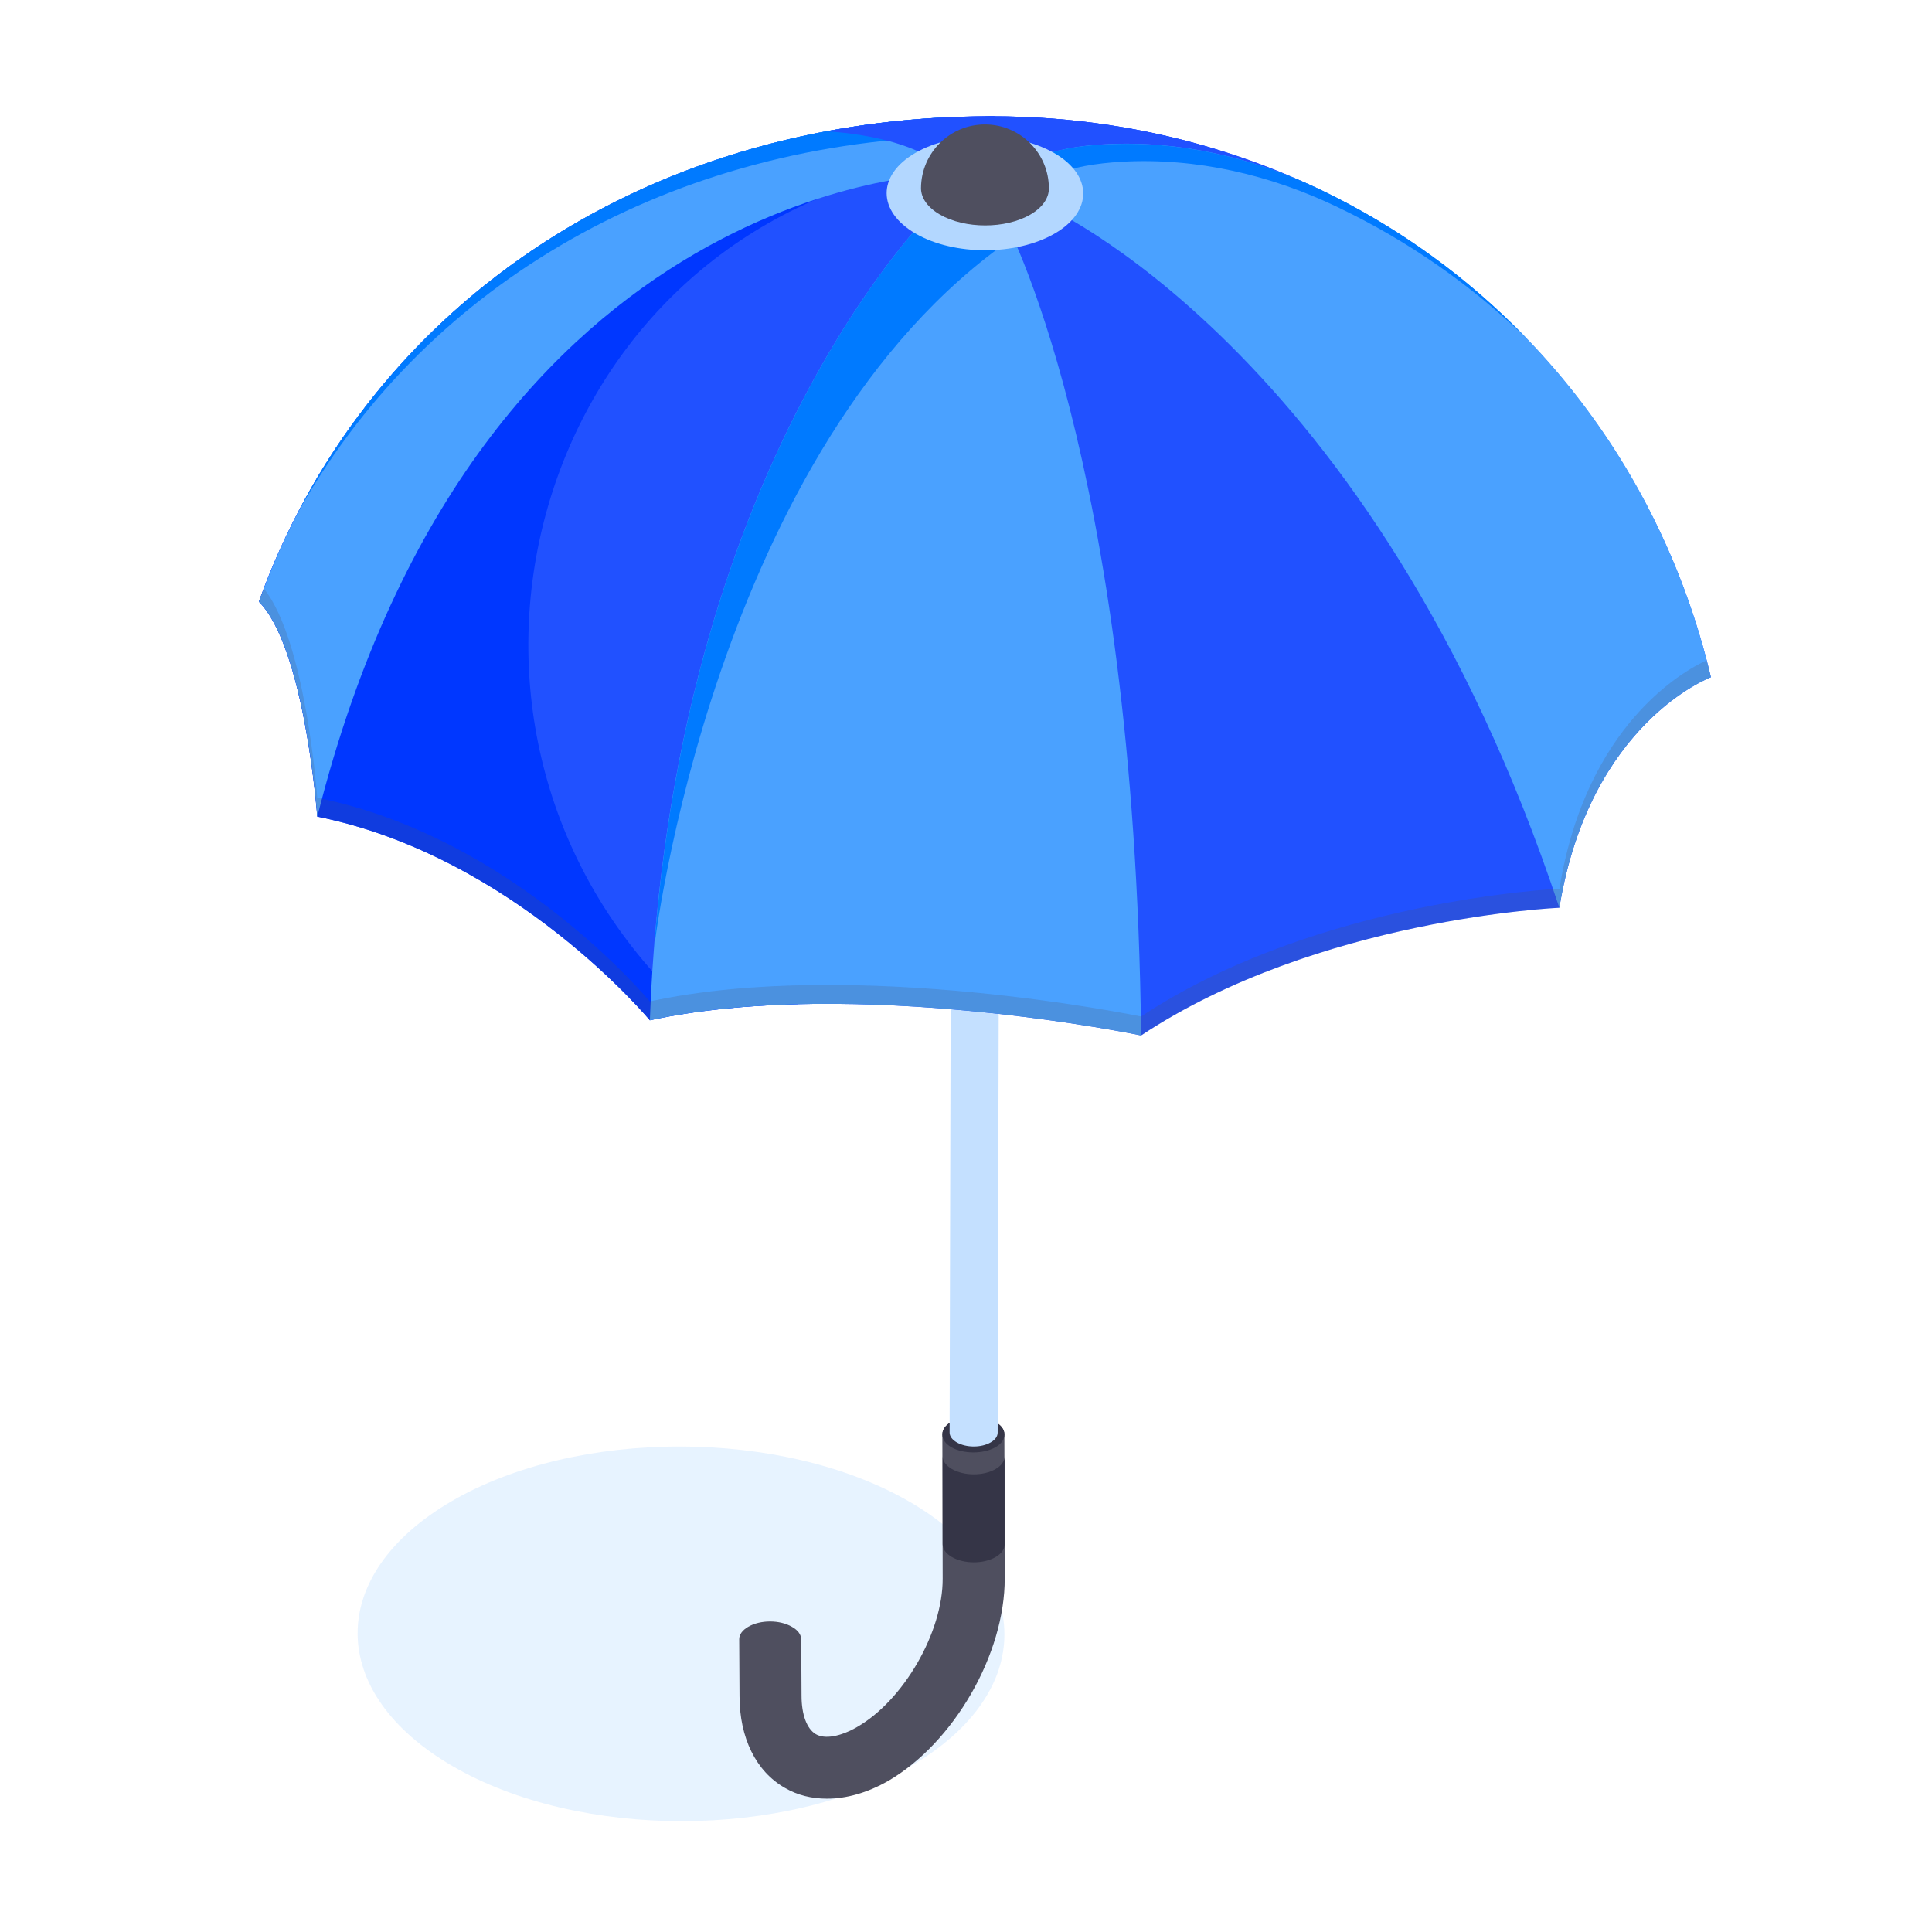 <svg xmlns="http://www.w3.org/2000/svg" id="Layer_1" viewBox="0 0 800 800"><defs><style>.cls-1{fill:#0037ff;}.cls-2{fill:#b3d7ff;}.cls-3{fill:#353547;}.cls-4{isolation:isolate;}.cls-5{fill:#4f4f5f;}.cls-6{fill:#c4e0ff;}.cls-7{opacity:.4;}.cls-8{opacity:.2;}.cls-9{fill:#2151ff;}.cls-10{fill:#4aa1ff;}.cls-11{fill:#91c6ff;}.cls-12{fill:#007aff;}</style></defs><g class="cls-7"><path class="cls-6" d="M376.57,621.8c52.21,30.14,52.48,79.32.62,109.46-52.32,30.41-137.22,30.41-189.43.27-52.66-30.41-52.94-79.58-.62-109.99,51.87-30.14,136.77-30.14,189.43.26Z"></path></g><path class="cls-5" d="M416.03,653.48c.13,31.34-21.06,68.2-48.29,83.99-8.6,4.88-17.21,7.32-25.3,7.32-6.29,0-12.2-1.41-17.47-4.49-11.94-6.81-18.75-20.68-18.75-38.02l-.13-23.25v-.26c0-1.93,1.28-3.72,3.72-5.14,5.01-2.95,13.1-2.95,18.11,0,2.57,1.41,3.85,3.34,3.85,5.27l.13,23.25c0,7.83,2.18,13.74,5.91,15.93,3.72,2.18,10.15,1.03,17.08-2.95,19.26-11.04,35.58-39.3,35.45-61.52l-.13-59.46v-.26c0-1.93,1.28-3.72,3.72-5.14,5.01-2.95,13.1-2.95,18.11,0,2.57,1.41,3.85,3.21,3.85,5.14v.26l.13,59.33Z"></path><path class="cls-3" d="M415.9,593.89v.26c0,1.93-1.28,3.72-3.72,5.14-5.01,2.83-13.23,2.83-18.24,0-2.44-1.41-3.72-3.34-3.72-5.14v-.26c0-1.93,1.28-3.72,3.72-5.14,5.01-2.95,13.1-2.95,18.11,0,2.57,1.41,3.85,3.21,3.85,5.14Z"></path><g class="cls-4"><path class="cls-6" d="M413.93,258.96l-.82,334.26c0,1.46-.96,2.93-2.88,4.04-3.95,2.3-10.17,2.24-14.06,0-1.97-1.14-2.97-2.62-2.96-4.1l.82-334.26c0,1.49,1,2.97,2.96,4.1,3.89,2.24,10.11,2.3,14.06,0,1.92-1.11,2.88-2.58,2.88-4.04Z"></path><path class="cls-11" d="M411,254.86c3.89,2.24,3.91,5.9.05,8.14-3.95,2.3-10.17,2.24-14.06,0-3.89-2.24-4-5.85-.05-8.14,3.86-2.24,10.17-2.24,14.06,0Z"></path><path class="cls-3" d="M390.34,603c0,1.91,1.28,3.83,3.82,5.29,5.01,2.89,13.02,2.96,18.11,0,2.47-1.44,3.71-3.32,3.71-5.21v36.44c0,1.89-1.24,3.77-3.71,5.21-5.09,2.96-13.1,2.89-18.11,0-2.53-1.46-3.82-3.37-3.82-5.29v-36.44Z"></path></g><path class="cls-9" d="M708.46,280.43s-50.25,18.6-62.77,95.45c0,0-99.97,4.35-173.17,52.86,0,0-118.4-24.69-203.43-6.26,0,0-56.33-67.98-137.7-84.33,0,0-5.04-69.72-24.17-89.02,42.6-118.92,156.48-200.99,303.23-200.99s265.84,96.67,298.01,232.29Z"></path><path class="cls-9" d="M410.48,48.14c-.91,0-1.79.07-2.7.08v71.79c81.58,15.33,150.09,61.54,194.08,126.69h96.29c-42.46-117.54-152.71-198.55-287.66-198.55Z"></path><path class="cls-1" d="M330.27,410.79c-16.07.94-31.93,2.81-46.77,6.02,0,0-2.58-3.12-7.45-8.18-107.32-111.76-56.89-299.44,93.51-336.67,23.43-5.8,38.66-5.8,38.66-5.8l3.58-18.01h-1.33c-146.73,0-260.61,82.06-303.28,200.96,19.13,19.34,24.15,89.02,24.15,89.02,81.45,16.37,137.72,84.31,137.72,84.31,19.28-4.18,40.27-6.12,61.2-6.64v-5Z"></path><path class="cls-10" d="M398.45,48.32l-4.69,23.47s-195.38,0-262.37,266.37c0,0-5.04-69.72-24.17-89.02,41.38-115.62,150.4-196.47,291.23-200.82Z"></path><path class="cls-12" d="M398.4,48.35l-4.6,23.43s-1.02,0-2.86.1l3.07-15.45c-121.76,3.79-219.79,64.77-270.74,155.94C172.89,116.7,273.06,52.14,398.4,48.35Z"></path><path class="cls-10" d="M708.46,280.43s-50.25,18.6-62.77,95.45c-77.02-232.29-214.55-291.4-214.55-291.4l-1.91-14.61-.52-4.35c7.72-3.53,18.08-5.18,28.69-5.77,30.84-1.71,61.5,5.46,89.35,18.81,80.9,38.79,140.33,111.71,161.71,201.86Z"></path><path class="cls-12" d="M632.51,140.54c-22.82-22.2-49.22-40.72-78.58-54.74-27.83-13.4-58.53-20.57-89.33-18.83-10.64.61-20.98,2.25-28.75,5.73l.51,4.4,1.43,10.64c-4.3-2.25-6.65-3.27-6.65-3.27l-1.94-14.63-.51-4.3c7.78-3.58,18.11-5.22,28.75-5.73,30.8-1.74,61.49,5.42,89.33,18.72,32.44,15.55,61.39,36.53,85.74,62.01Z"></path><path class="cls-9" d="M428.7,65.53l.52,4.35-35.47,1.91c-14.43-15.3-47.64-17.21-51.47-17.39,21.73-4.17,44.51-6.26,68.16-6.26,33.04,0,64.68,4.87,94.24,14.08-6.43-1.04-51.29-8-75.98,3.3Z"></path><path class="cls-10" d="M472.52,428.74s-118.4-24.69-203.43-6.26c8.52-232.29,119.1-337.3,119.1-337.3l27.3,4.87s54.25,98.06,57.03,338.69Z"></path><path class="cls-12" d="M419.48,98.49c-2.46-5.63-3.99-8.39-3.99-8.39l-27.32-4.91s-101.08,96.09-117.35,307.59c0,0,24.19-208.34,148.66-294.29Z"></path><path class="cls-2" d="M436.58,63.41c15.87,9.16,15.95,24.11.19,33.27-15.9,9.24-41.71,9.24-57.57.08-16.01-9.24-16.09-24.19-.19-33.43,15.76-9.16,41.57-9.16,57.57.08Z"></path><path class="cls-5" d="M434.32,78.02v.07c-.02,3.9-2.59,7.81-7.69,10.77-10.3,5.99-27.08,5.97-37.45-.02-5.17-3-7.78-6.91-7.81-10.83v-.15c.09-14.55,11.9-26.33,26.47-26.33s26.48,11.86,26.48,26.48Z"></path><g class="cls-8"><path class="cls-5" d="M708.44,280.41s-50.24,18.62-62.72,95.47c0,0-99.97,4.4-173.23,52.9,0,0-118.39-24.76-203.41-6.34,0,0-56.28-67.94-137.72-84.31,0,0-5.01-69.68-24.15-89.02.61-1.84,1.33-3.68,2.05-5.42,17.5,21.9,22.1,86.67,22.1,86.67,81.45,16.27,137.72,84.31,137.72,84.31,85.03-18.42,203.41,6.24,203.41,6.24,73.26-48.5,173.23-52.9,173.23-52.9,11.05-68.04,51.67-90.35,60.88-94.54.72,2.25,1.33,4.6,1.84,6.96Z"></path></g></svg>